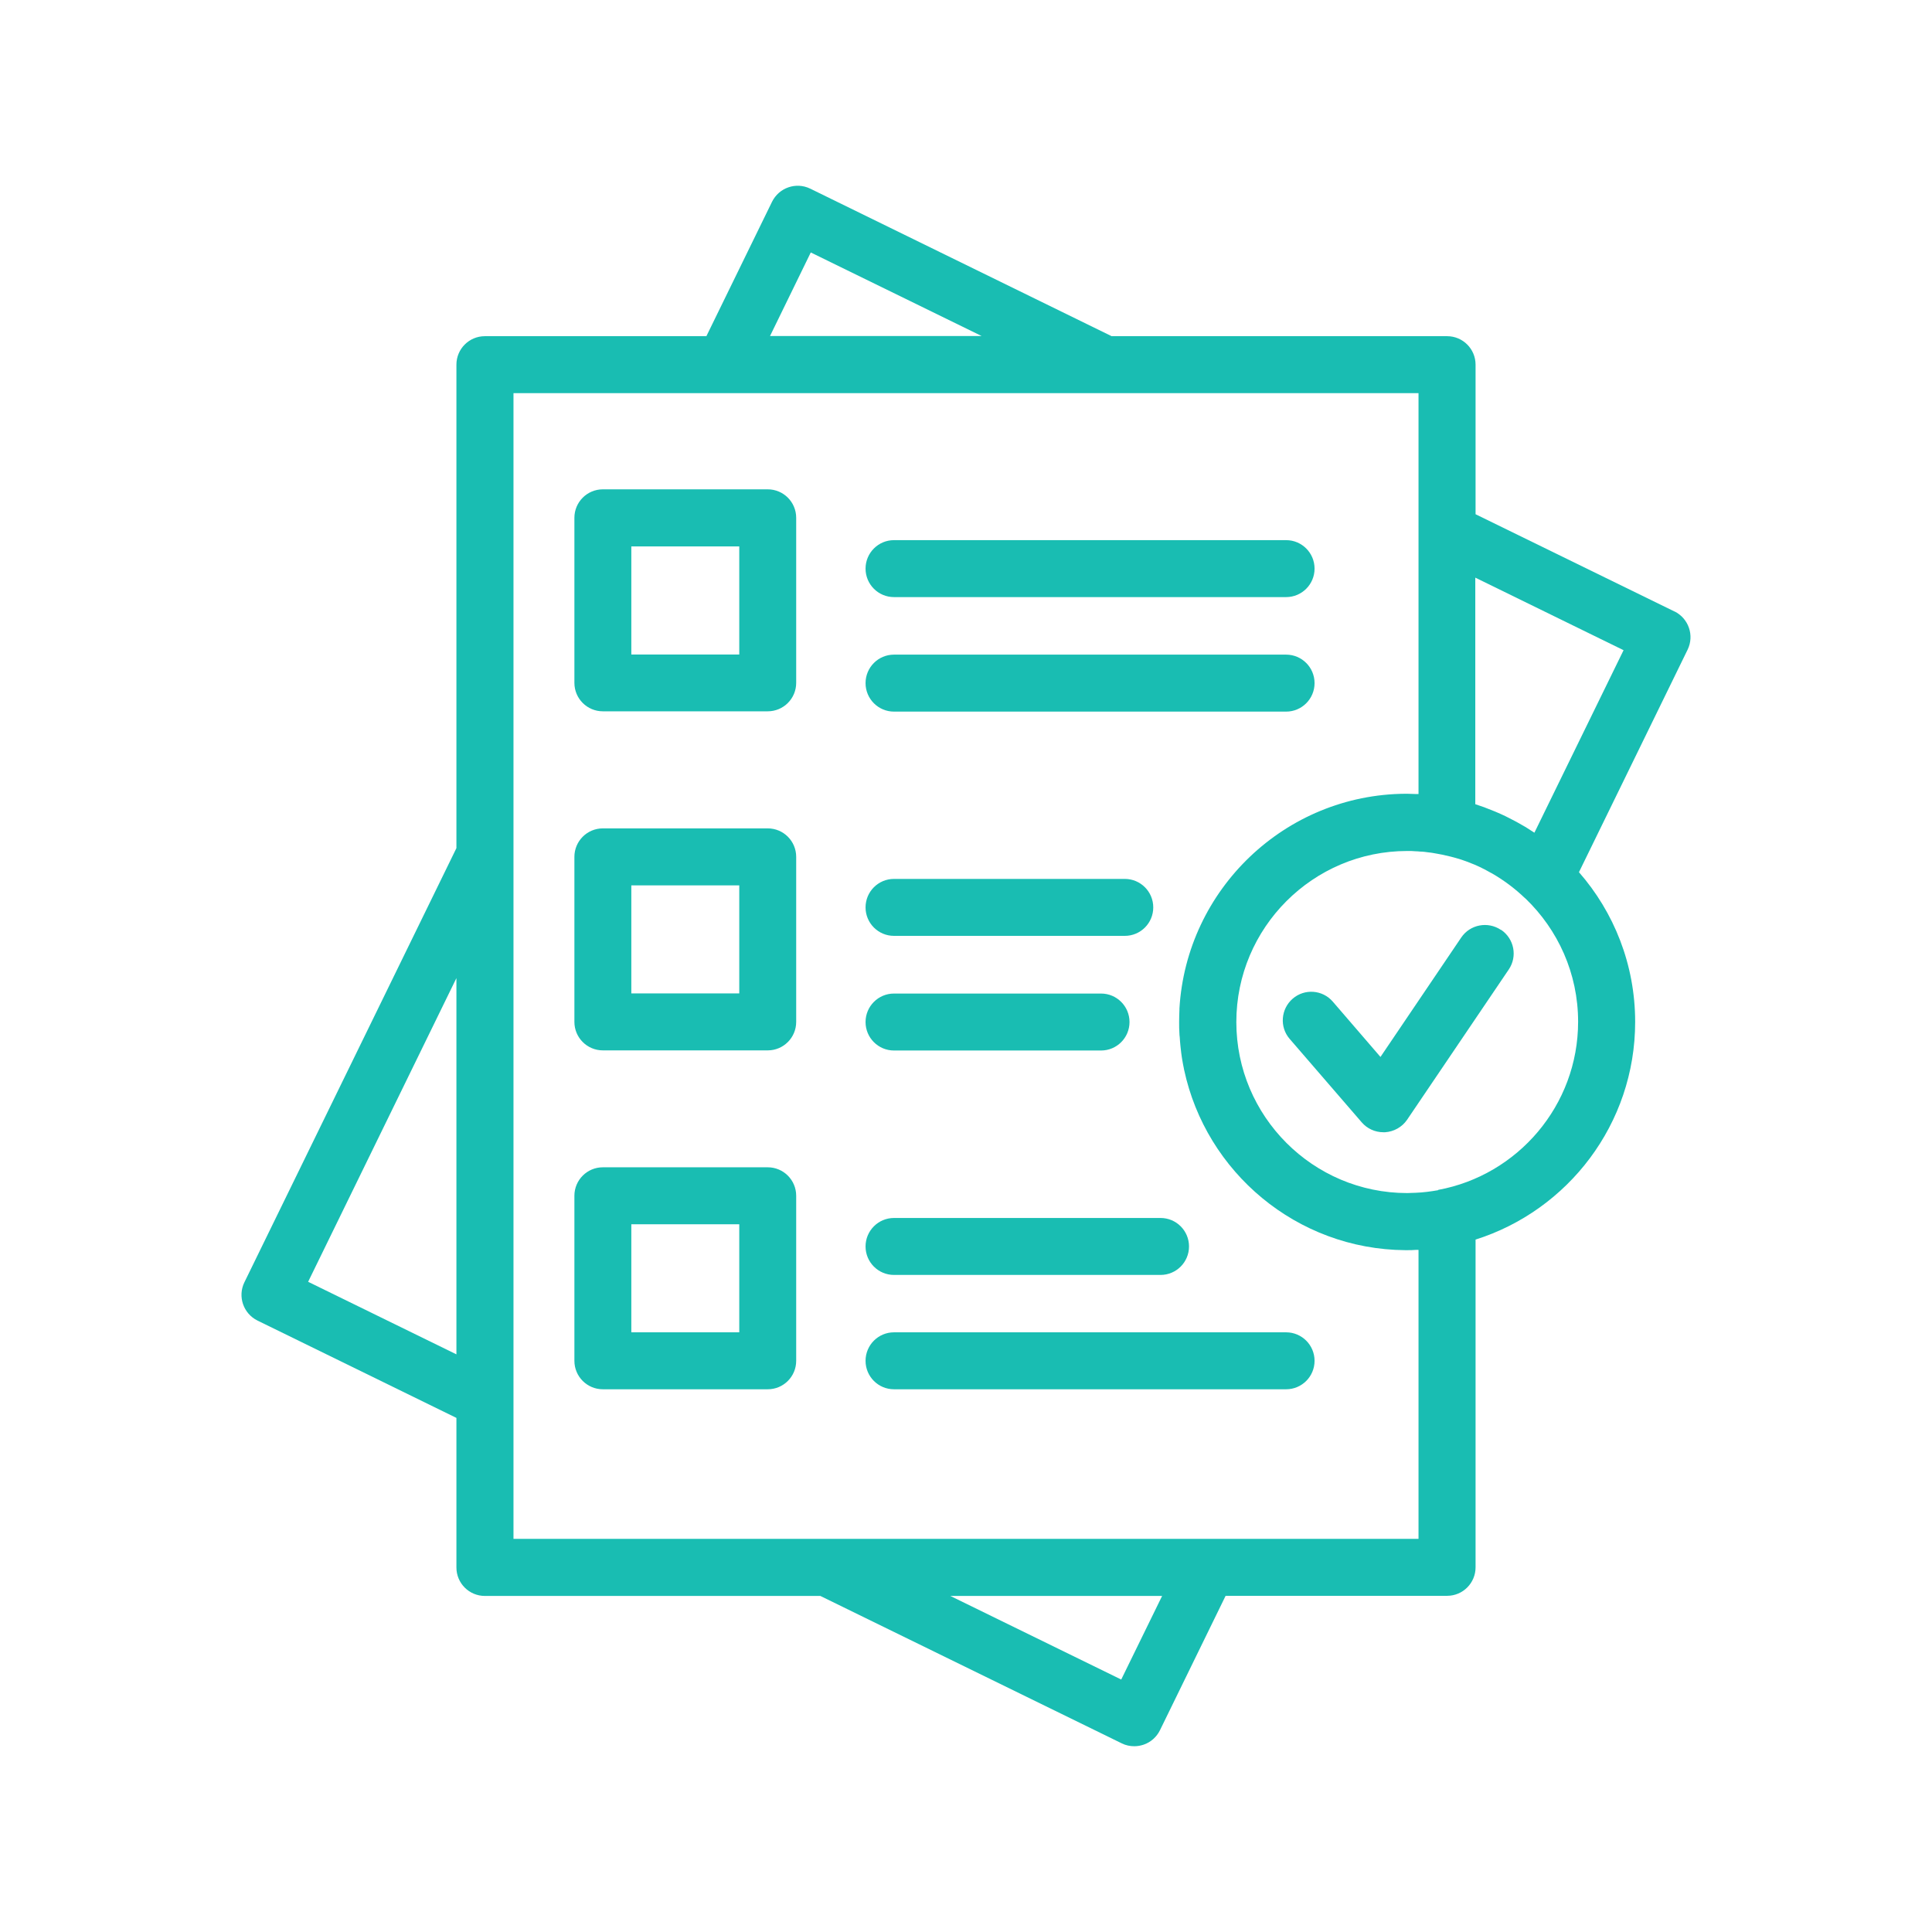 <svg width="104" height="104" viewBox="0 0 104 104" fill="none" xmlns="http://www.w3.org/2000/svg">
<g clip-path="url(#clip0_882_295)">
<path d="M41.327 26.341H32.452C31.605 26.341 30.92 27.026 30.92 27.874V36.757C30.92 37.605 31.605 38.29 32.452 38.29H41.327C42.174 38.29 42.859 37.605 42.859 36.757V27.874C42.859 27.026 42.174 26.341 41.327 26.341ZM39.795 35.232H33.984V29.415H39.795V35.232Z" fill="#19BDB2"/>
<path d="M48.124 38.306H69.231C70.078 38.306 70.763 37.62 70.763 36.772C70.763 35.925 70.078 35.239 69.231 35.239H48.124C47.278 35.239 46.593 35.925 46.593 36.772C46.593 37.62 47.278 38.306 48.124 38.306Z" fill="#19BDB2"/>
<path d="M48.124 32.142H69.231C70.078 32.142 70.763 31.456 70.763 30.609C70.763 29.762 70.078 29.076 69.231 29.076H48.124C47.278 29.076 46.593 29.762 46.593 30.609C46.593 31.456 47.278 32.142 48.124 32.142Z" fill="#19BDB2"/>
<path d="M41.327 44.592H32.452C31.605 44.592 30.92 45.278 30.92 46.125V55.008C30.92 55.856 31.605 56.542 32.452 56.542H41.327C42.174 56.542 42.859 55.856 42.859 55.008V46.125C42.859 45.278 42.174 44.592 41.327 44.592ZM39.795 53.475H33.984V47.659H39.795V53.475Z" fill="#19BDB2"/>
<path d="M48.124 56.549H59.27C60.117 56.549 60.802 55.864 60.802 55.016C60.802 54.169 60.117 53.483 59.27 53.483H48.124C47.278 53.483 46.593 54.169 46.593 55.016C46.593 55.864 47.278 56.549 48.124 56.549Z" fill="#19BDB2"/>
<path d="M48.124 50.378H60.548C61.395 50.378 62.08 49.693 62.08 48.845C62.08 47.998 61.395 47.312 60.548 47.312H48.124C47.278 47.312 46.593 47.998 46.593 48.845C46.593 49.693 47.278 50.378 48.124 50.378Z" fill="#19BDB2"/>
<path d="M41.327 62.836H32.452C31.605 62.836 30.92 63.522 30.92 64.369V73.252C30.92 74.1 31.605 74.785 32.452 74.785H41.327C42.174 74.785 42.859 74.1 42.859 73.252V64.369C42.859 63.522 42.174 62.836 41.327 62.836ZM39.795 71.719H33.984V65.902H39.795V71.719Z" fill="#19BDB2"/>
<path d="M69.231 71.719H48.124C47.278 71.719 46.593 72.405 46.593 73.252C46.593 74.1 47.278 74.785 48.124 74.785H69.231C70.078 74.785 70.763 74.1 70.763 73.252C70.763 72.405 70.078 71.719 69.231 71.719Z" fill="#19BDB2"/>
<path d="M48.124 68.63H62.473C63.319 68.63 64.005 67.944 64.005 67.097C64.005 66.249 63.319 65.564 62.473 65.564H48.124C47.278 65.564 46.593 66.249 46.593 67.097C46.593 67.944 47.278 68.63 48.124 68.63Z" fill="#19BDB2"/>
<path d="M80.793 50.055C80.093 49.585 79.138 49.762 78.661 50.463L74.311 56.896L71.748 53.922C71.194 53.275 70.224 53.206 69.585 53.76C68.946 54.315 68.869 55.286 69.424 55.925L73.303 60.417C73.596 60.756 74.019 60.949 74.466 60.949C74.496 60.949 74.527 60.949 74.558 60.949C75.035 60.918 75.474 60.671 75.743 60.278L81.216 52.189C81.694 51.488 81.509 50.532 80.808 50.055H80.793Z" fill="#19BDB2"/>
<path d="M90.145 32.92L79.43 27.681V19.63C79.43 18.783 78.745 18.097 77.898 18.097H59.84L43.613 10.154C42.851 9.784 41.935 10.1 41.558 10.863L38.025 18.097H26.101C25.254 18.097 24.569 18.783 24.569 19.63V45.655L13.154 69.03C12.784 69.793 13.1 70.71 13.862 71.087L24.569 76.326V84.377C24.569 85.225 25.254 85.91 26.101 85.91H44.16L60.386 93.846C60.602 93.954 60.833 94 61.064 94C61.233 94 61.403 93.969 61.564 93.915C61.949 93.784 62.265 93.499 62.442 93.137L65.975 85.903H77.898C78.745 85.903 79.43 85.217 79.43 84.369V66.727C84.403 65.155 88.021 60.502 88.021 55.008C88.021 51.927 86.882 49.107 84.996 46.95L90.846 34.969C91.215 34.207 90.9 33.29 90.138 32.912L90.145 32.92ZM43.644 13.59L52.843 18.089H41.45L43.644 13.59ZM16.587 68.999L24.569 52.651V72.905L16.587 68.999ZM60.356 90.41L51.157 85.91H62.557L60.356 90.41ZM76.359 67.281V82.836H27.641V21.163H76.359V42.743C76.313 42.743 76.267 42.743 76.22 42.743C76.066 42.743 75.905 42.728 75.743 42.728C75.728 42.728 75.72 42.728 75.705 42.728C75.689 42.728 75.681 42.728 75.666 42.728C69.177 42.766 63.866 47.874 63.489 54.292C63.489 54.315 63.489 54.338 63.489 54.361C63.481 54.577 63.473 54.793 63.473 55.008C63.473 55.224 63.473 55.44 63.489 55.648C63.489 55.702 63.496 55.763 63.504 55.817C63.512 55.971 63.527 56.133 63.542 56.287C63.542 56.334 63.558 56.387 63.558 56.434C63.573 56.595 63.596 56.757 63.619 56.919C63.619 56.95 63.635 56.981 63.635 57.019C63.666 57.196 63.696 57.374 63.735 57.551C63.735 57.566 63.735 57.574 63.742 57.589C64.92 63.098 69.801 67.251 75.643 67.297C75.666 67.297 75.681 67.297 75.705 67.297C75.72 67.297 75.728 67.297 75.743 67.297C75.905 67.297 76.059 67.297 76.22 67.281C76.267 67.281 76.305 67.281 76.351 67.281H76.359ZM77.413 64.069C77.013 64.138 76.613 64.192 76.213 64.207C76.059 64.207 75.905 64.223 75.751 64.223C70.678 64.223 66.552 60.093 66.552 55.016C66.552 49.939 70.678 45.809 75.751 45.809C75.905 45.809 76.066 45.809 76.22 45.825C76.29 45.825 76.367 45.833 76.436 45.84C76.521 45.84 76.605 45.848 76.682 45.856C76.759 45.863 76.836 45.879 76.913 45.886C76.99 45.894 77.067 45.902 77.144 45.917C77.229 45.933 77.313 45.948 77.406 45.964C77.475 45.979 77.537 45.987 77.606 46.002C77.606 46.002 77.606 46.002 77.614 46.002C77.752 46.033 77.883 46.064 78.014 46.094C78.037 46.094 78.06 46.11 78.083 46.11C78.214 46.141 78.345 46.179 78.468 46.218C78.468 46.218 78.476 46.218 78.484 46.218C78.614 46.256 78.745 46.303 78.876 46.349C78.907 46.356 78.93 46.372 78.961 46.38C79.061 46.418 79.153 46.457 79.253 46.495C79.292 46.511 79.33 46.526 79.369 46.541C79.469 46.587 79.569 46.626 79.661 46.672C79.731 46.703 79.808 46.742 79.877 46.78C79.923 46.803 79.977 46.826 80.023 46.857C80.1 46.896 80.177 46.942 80.246 46.98C80.269 46.988 80.285 47.004 80.308 47.011C80.947 47.381 81.539 47.82 82.086 48.344C82.094 48.352 82.101 48.359 82.117 48.367C83.864 50.047 84.95 52.397 84.95 55.001C84.95 59.508 81.693 63.267 77.413 64.053V64.069ZM82.609 44.831C82.54 44.785 82.471 44.746 82.402 44.7C82.332 44.654 82.255 44.608 82.186 44.561C82.117 44.515 82.047 44.477 81.978 44.438C81.886 44.384 81.793 44.33 81.693 44.276C81.639 44.245 81.586 44.215 81.524 44.184C81.208 44.014 80.877 43.852 80.546 43.714C80.516 43.698 80.485 43.691 80.454 43.675C80.3 43.614 80.146 43.552 79.984 43.49C79.969 43.49 79.946 43.475 79.931 43.467C79.761 43.406 79.584 43.344 79.415 43.29V31.094L87.397 35L82.594 44.831H82.609Z" fill="#19BDB2"/>
</g>
<defs>
<clipPath id="clip0_882_295">
<rect width="78" height="84" fill="white" transform="translate(13 10)"/>
</clipPath>
</defs>
</svg>
